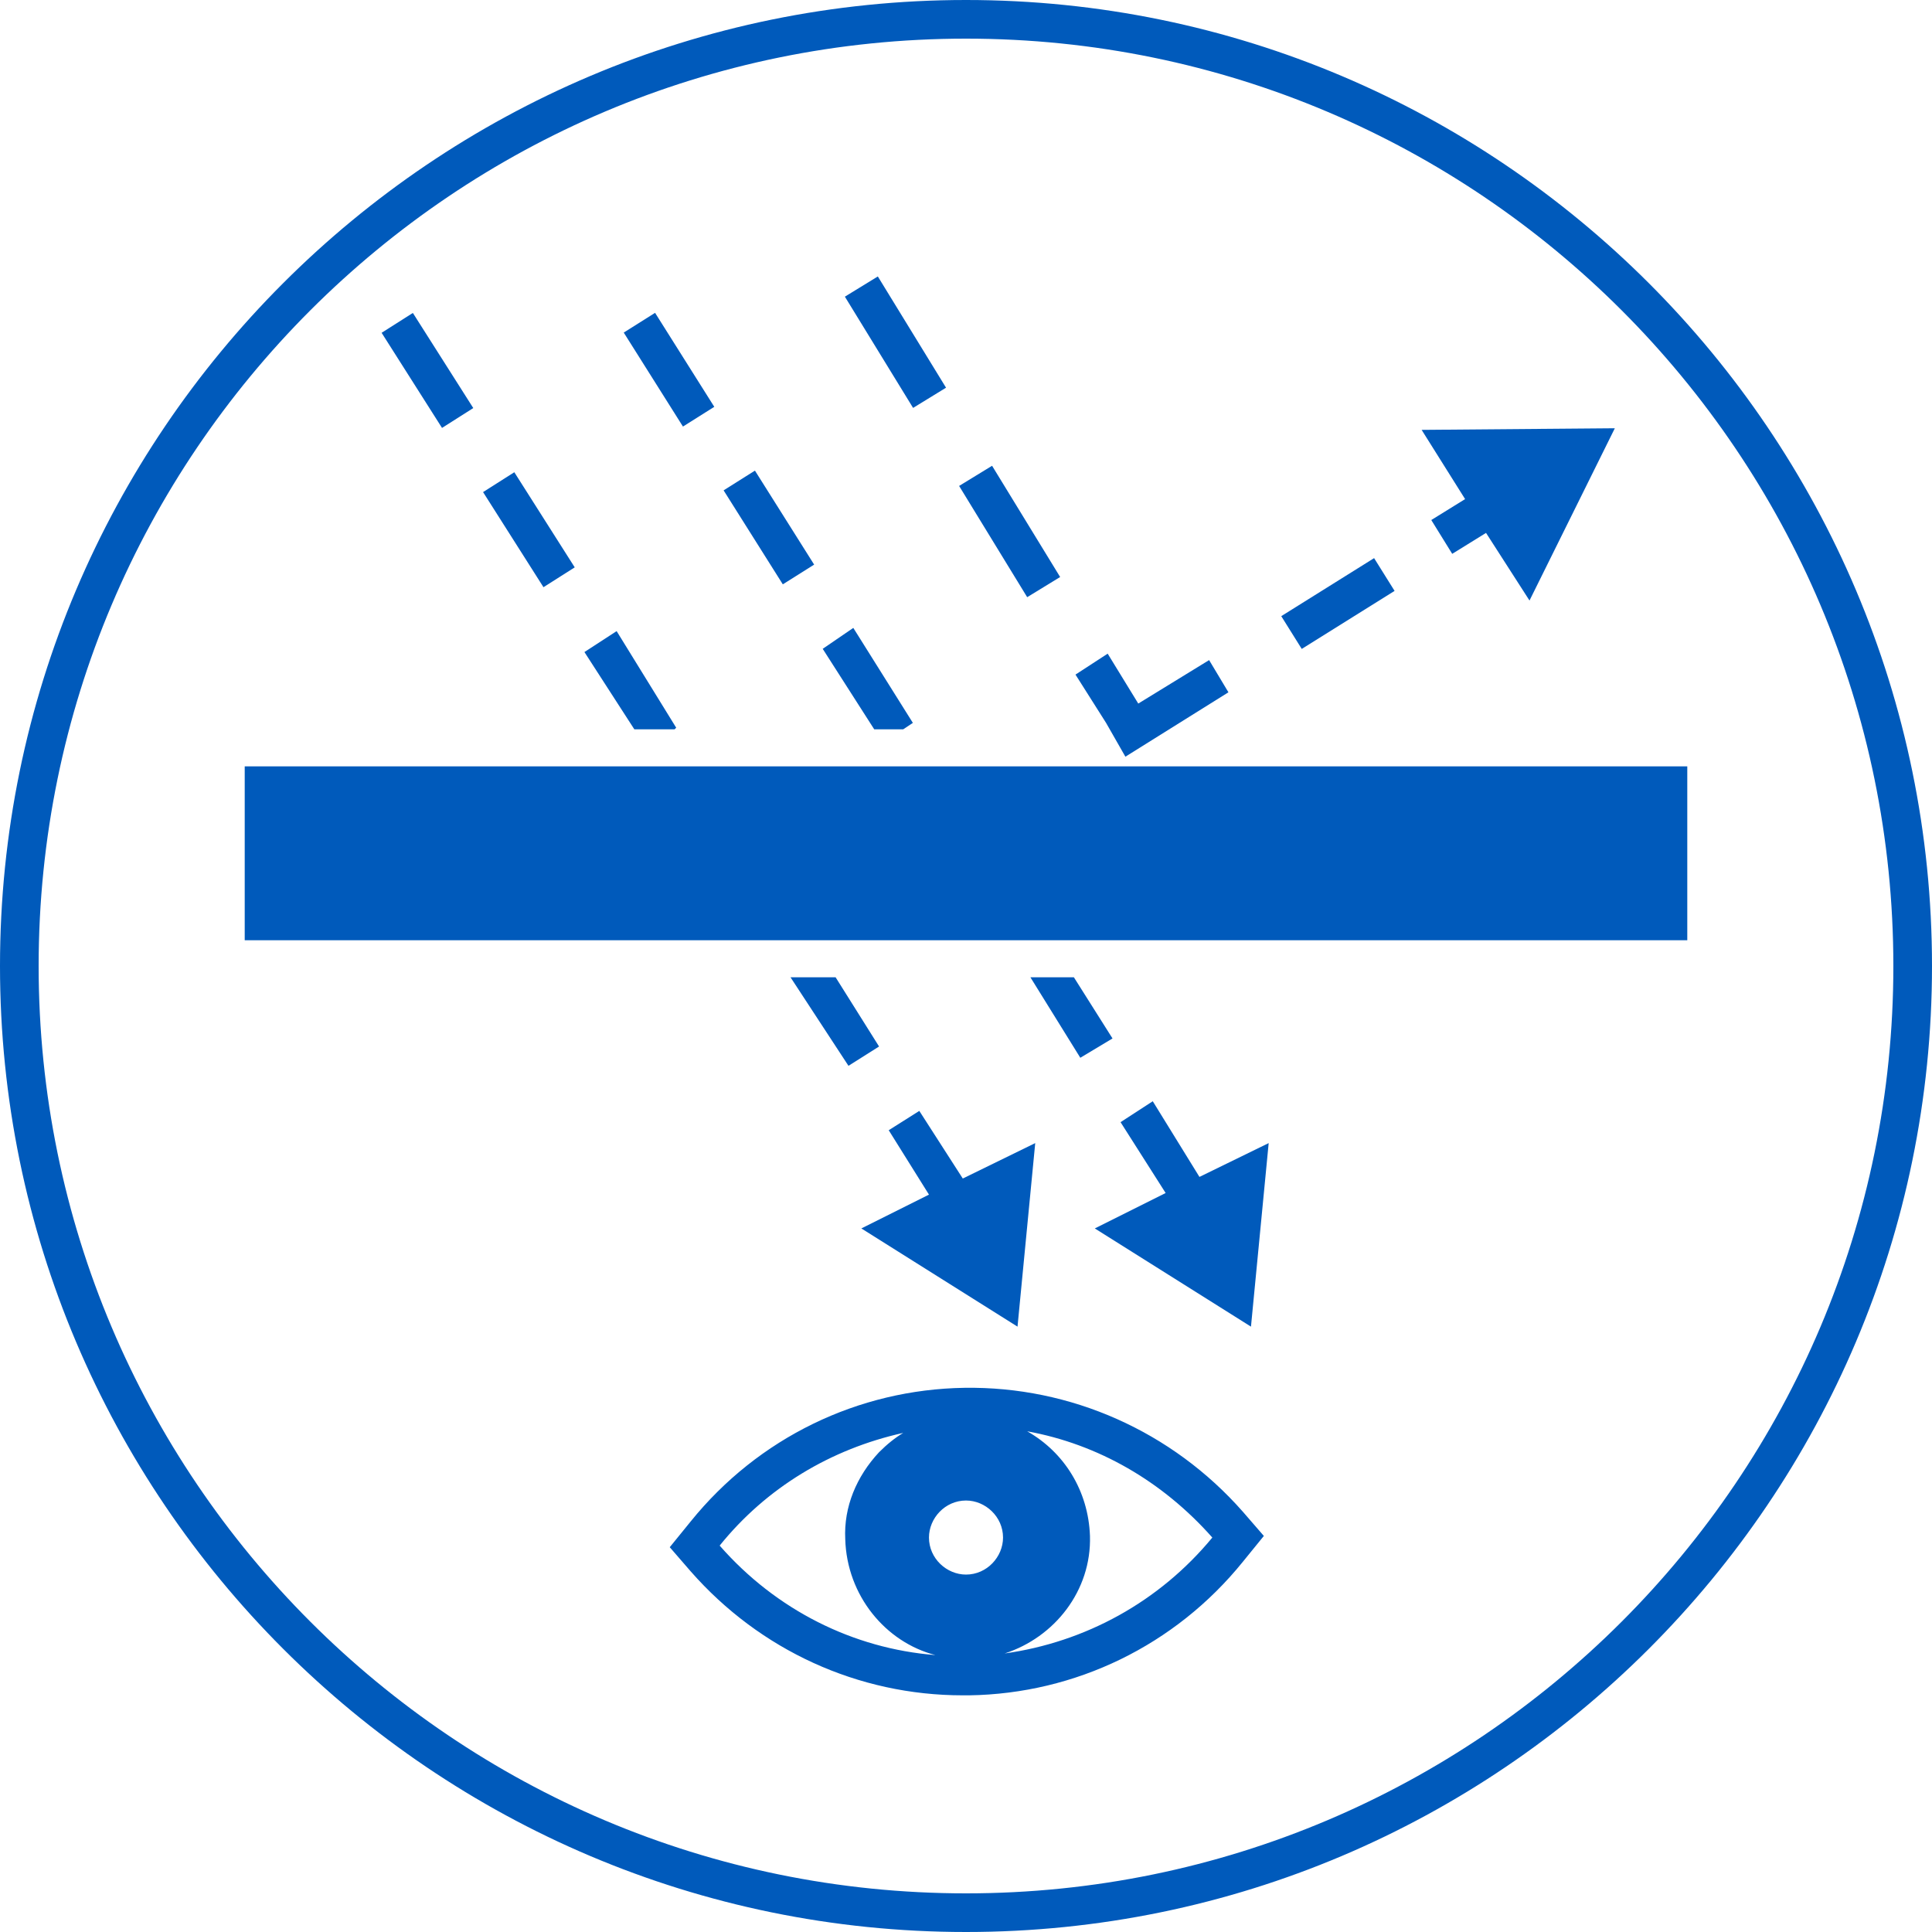 <?xml version="1.0" encoding="utf-8"?>
<!-- Generator: Adobe Illustrator 24.2.0, SVG Export Plug-In . SVG Version: 6.00 Build 0)  -->
<svg version="1.1" id="Ebene_1" xmlns="http://www.w3.org/2000/svg" xmlns:xlink="http://www.w3.org/1999/xlink" x="0px" y="0px"
	 viewBox="0 0 120 120" style="enable-background:new 0 0 120 120;" xml:space="preserve">
<style type="text/css">
	.st0{fill:#005ABB;}
</style>
<rect x="15.2" y="47.6" class="st0" width="89.6" height="10.8"/>
<rect x="31.7" y="29.4" transform="matrix(0.844 -0.536 0.536 0.844 -12.509 22.742)" class="st0" width="2.3" height="7"/>
<polygon class="st0" points="41.9,45.3 42,45.2 38.3,39.2 36.3,40.5 39.4,45.3 "/>
<polygon class="st0" points="51.9,60.7 49.1,60.7 52.7,66.2 54.6,65 "/>
<rect x="25.4" y="19.5" transform="matrix(0.844 -0.536 0.536 0.844 -8.187 17.827)" class="st0" width="2.3" height="7"/>
<polygon class="st0" points="57.1,69 55.2,70.2 57.7,74.2 53.5,76.3 63.2,82.4 64.3,71 59.8,73.2 "/>
<polygon class="st0" points="56.1,45.3 56.7,44.9 53,39 51.1,40.3 54.3,45.3 "/>
<rect x="46.6" y="29.3" transform="matrix(0.846 -0.533 0.533 0.846 -10.096 30.507)" class="st0" width="2.3" height="6.9"/>
<polygon class="st0" points="71.6,68.4 69.6,69.7 72.4,74.1 68,76.3 77.7,82.4 78.8,71 74.5,73.1 "/>
<rect x="40.4" y="19.5" transform="matrix(0.846 -0.533 0.533 0.846 -5.83 25.693)" class="st0" width="2.3" height="6.9"/>
<polygon class="st0" points="66.7,60.7 64,60.7 67.1,65.7 69.1,64.5 "/>
<g>
	<rect x="54.4" y="17.2" transform="matrix(0.853 -0.523 0.523 0.853 -2.922 32.206)" class="st0" width="2.4" height="8.1"/>
	<rect x="61.5" y="28.9" transform="matrix(0.853 -0.522 0.522 0.853 -7.973 37.634)" class="st0" width="2.4" height="8.1"/>
</g>
<g>
	<polygon class="st0" points="70.7,43.7 68.8,40.6 66.8,41.9 68.7,44.9 68.7,44.9 69.9,47 76.3,43 75.1,41 	"/>
</g>
<rect x="79.7" y="36.3" transform="matrix(0.848 -0.53 0.53 0.848 -7.243 49.729)" class="st0" width="6.8" height="2.4"/>
<g>
	<g>
		<polygon class="st0" points="100.3,26.6 88.3,26.7 91,31 88.9,32.3 90.2,34.4 92.3,33.1 95,37.3 		"/>
	</g>
</g>
<g>
	<g>
		<path class="st0" d="M60,120C26.9,120,0,93.1,0,60S26.9,0,60,0s60,26.9,60,60S93.1,120,60,120z M60,2.4C28.2,2.4,2.4,28.2,2.4,60
			s25.8,57.6,57.6,57.6s57.6-25.8,57.6-57.6S91.8,2.4,60,2.4z"/>
	</g>
	<path class="st0" d="M77.2,93.9c-4.4-5-10.7-7.8-17.3-7.7c-6.6,0.1-12.8,3.1-17,8.3l-1.3,1.6l1.3,1.5c4.3,4.9,10.4,7.7,16.9,7.7
		c0.1,0,0.2,0,0.4,0c6.6-0.1,12.8-3.1,17-8.3l1.3-1.6L77.2,93.9z M60,97.8c-1.2,0-2.3-1-2.3-2.3c0-1.2,1-2.3,2.3-2.3
		c1.2,0,2.3,1,2.3,2.3C62.3,96.7,61.3,97.8,60,97.8z M44.7,96c2.9-3.6,6.9-6,11.4-7c-0.5,0.3-1,0.7-1.5,1.2
		c-1.4,1.5-2.2,3.4-2.1,5.4c0.1,3.5,2.5,6.4,5.6,7.2C53,102.4,48.2,100,44.7,96z M62.4,102.7c3.1-1,5.4-3.9,5.3-7.3
		c-0.1-2.8-1.6-5.2-3.9-6.5c4.4,0.8,8.4,3.1,11.5,6.6C72,99.5,67.4,102,62.4,102.7z"/>
</g>
</svg>
